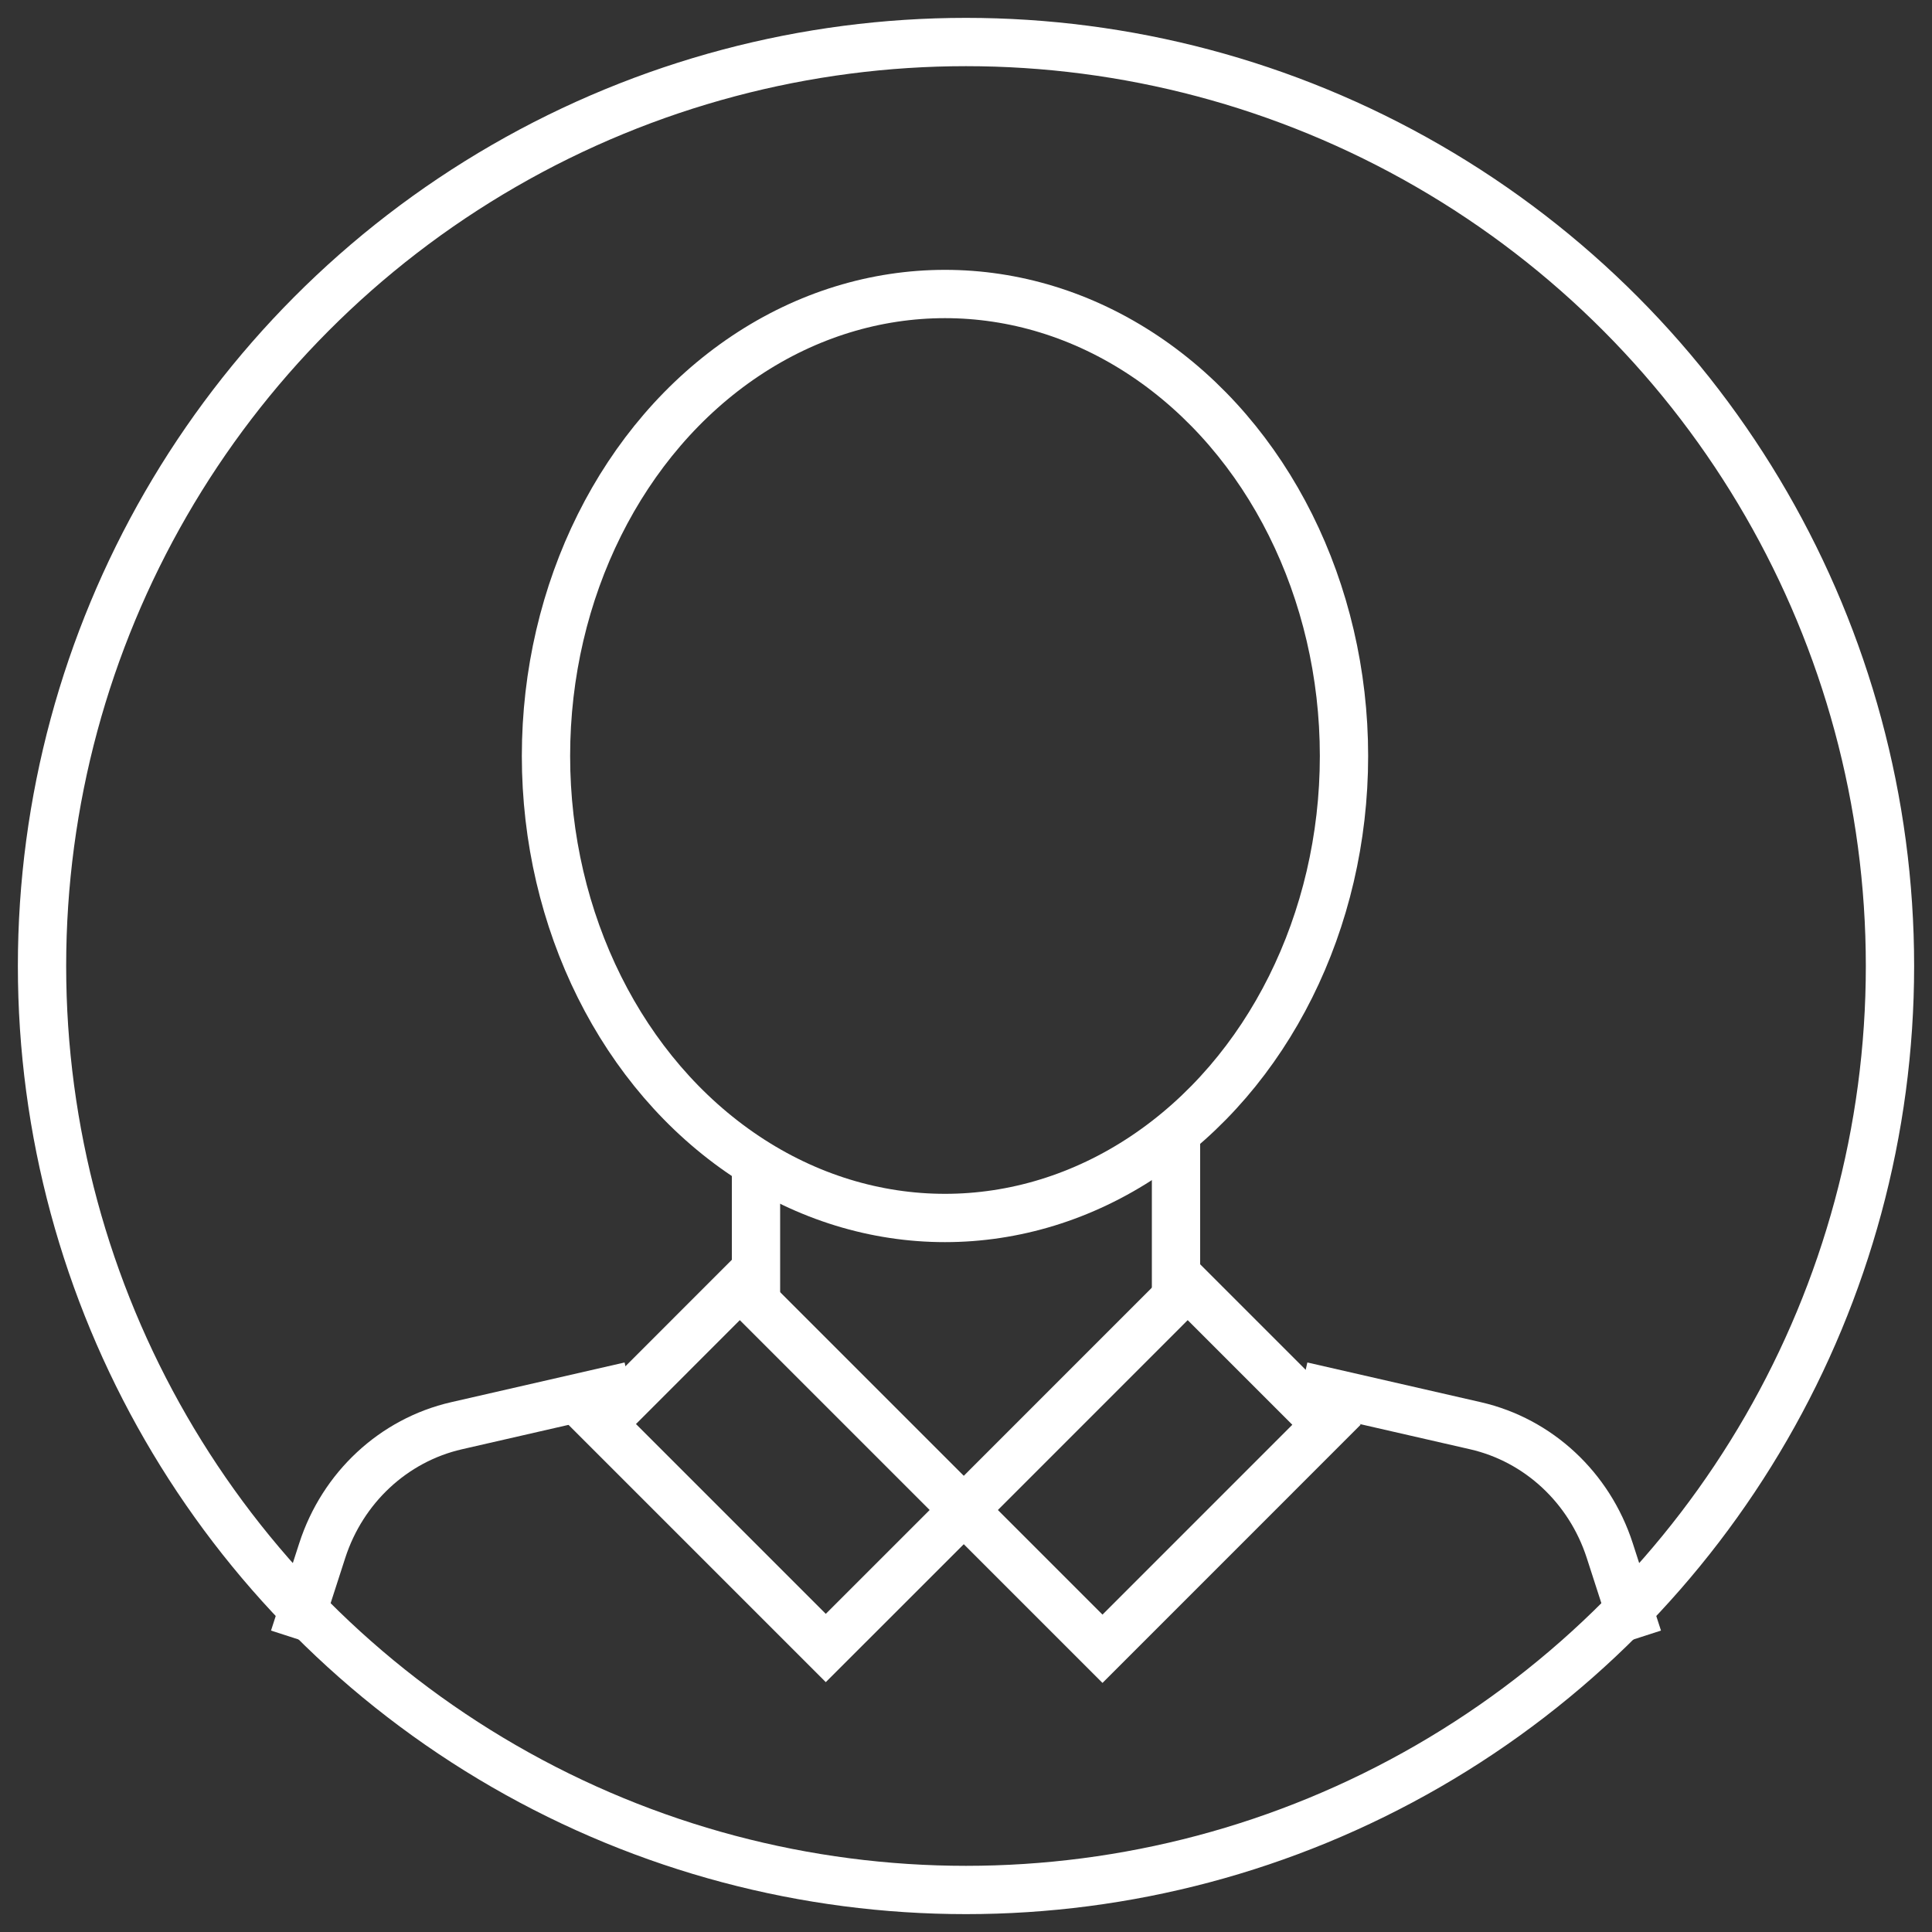 <svg width="40" height="40" viewBox="0 0 40 40" fill="none" xmlns="http://www.w3.org/2000/svg">
<rect x="0" y="0" width="40" height="40" fill="#333333" stroke="none"/>
<g clip-path="url(#clip0_1854_2105)">
<path d="M15.652 24.348L15.652 26.956" stroke="white" stroke-miterlimit="10"/>
<path d="M24.348 23.478L24.348 26.956" stroke="white" stroke-miterlimit="10"/>
<path d="M15.317 26.625L12.46 29.483L17.097 34.12L19.955 31.263L15.317 26.625Z" stroke="white" stroke-miterlimit="10"/>
<path d="M24.59 26.625L19.953 31.263L22.826 34.136L27.463 29.498L24.59 26.625Z" stroke="white" stroke-miterlimit="10"/>
<path d="M13.043 28.696L9.449 29.519C8.148 29.818 7.094 30.798 6.672 32.102L6.087 33.913" stroke="white" stroke-miterlimit="10"/>
<path d="M26.956 28.696L30.551 29.519C31.852 29.818 32.906 30.798 33.328 32.102L33.913 33.913" stroke="white" stroke-miterlimit="10"/>
<ellipse cx="19.565" cy="15.652" rx="8.261" ry="9.565" stroke="white" stroke-miterlimit="10"/>
<circle cx="20" cy="20" r="19.13" stroke="white" stroke-miterlimit="10"/>
</g>
<defs>
<clipPath id="clip0_1854_2105">
<rect width="40" height="40" fill="white"/>
</clipPath>
</defs>
</svg>
